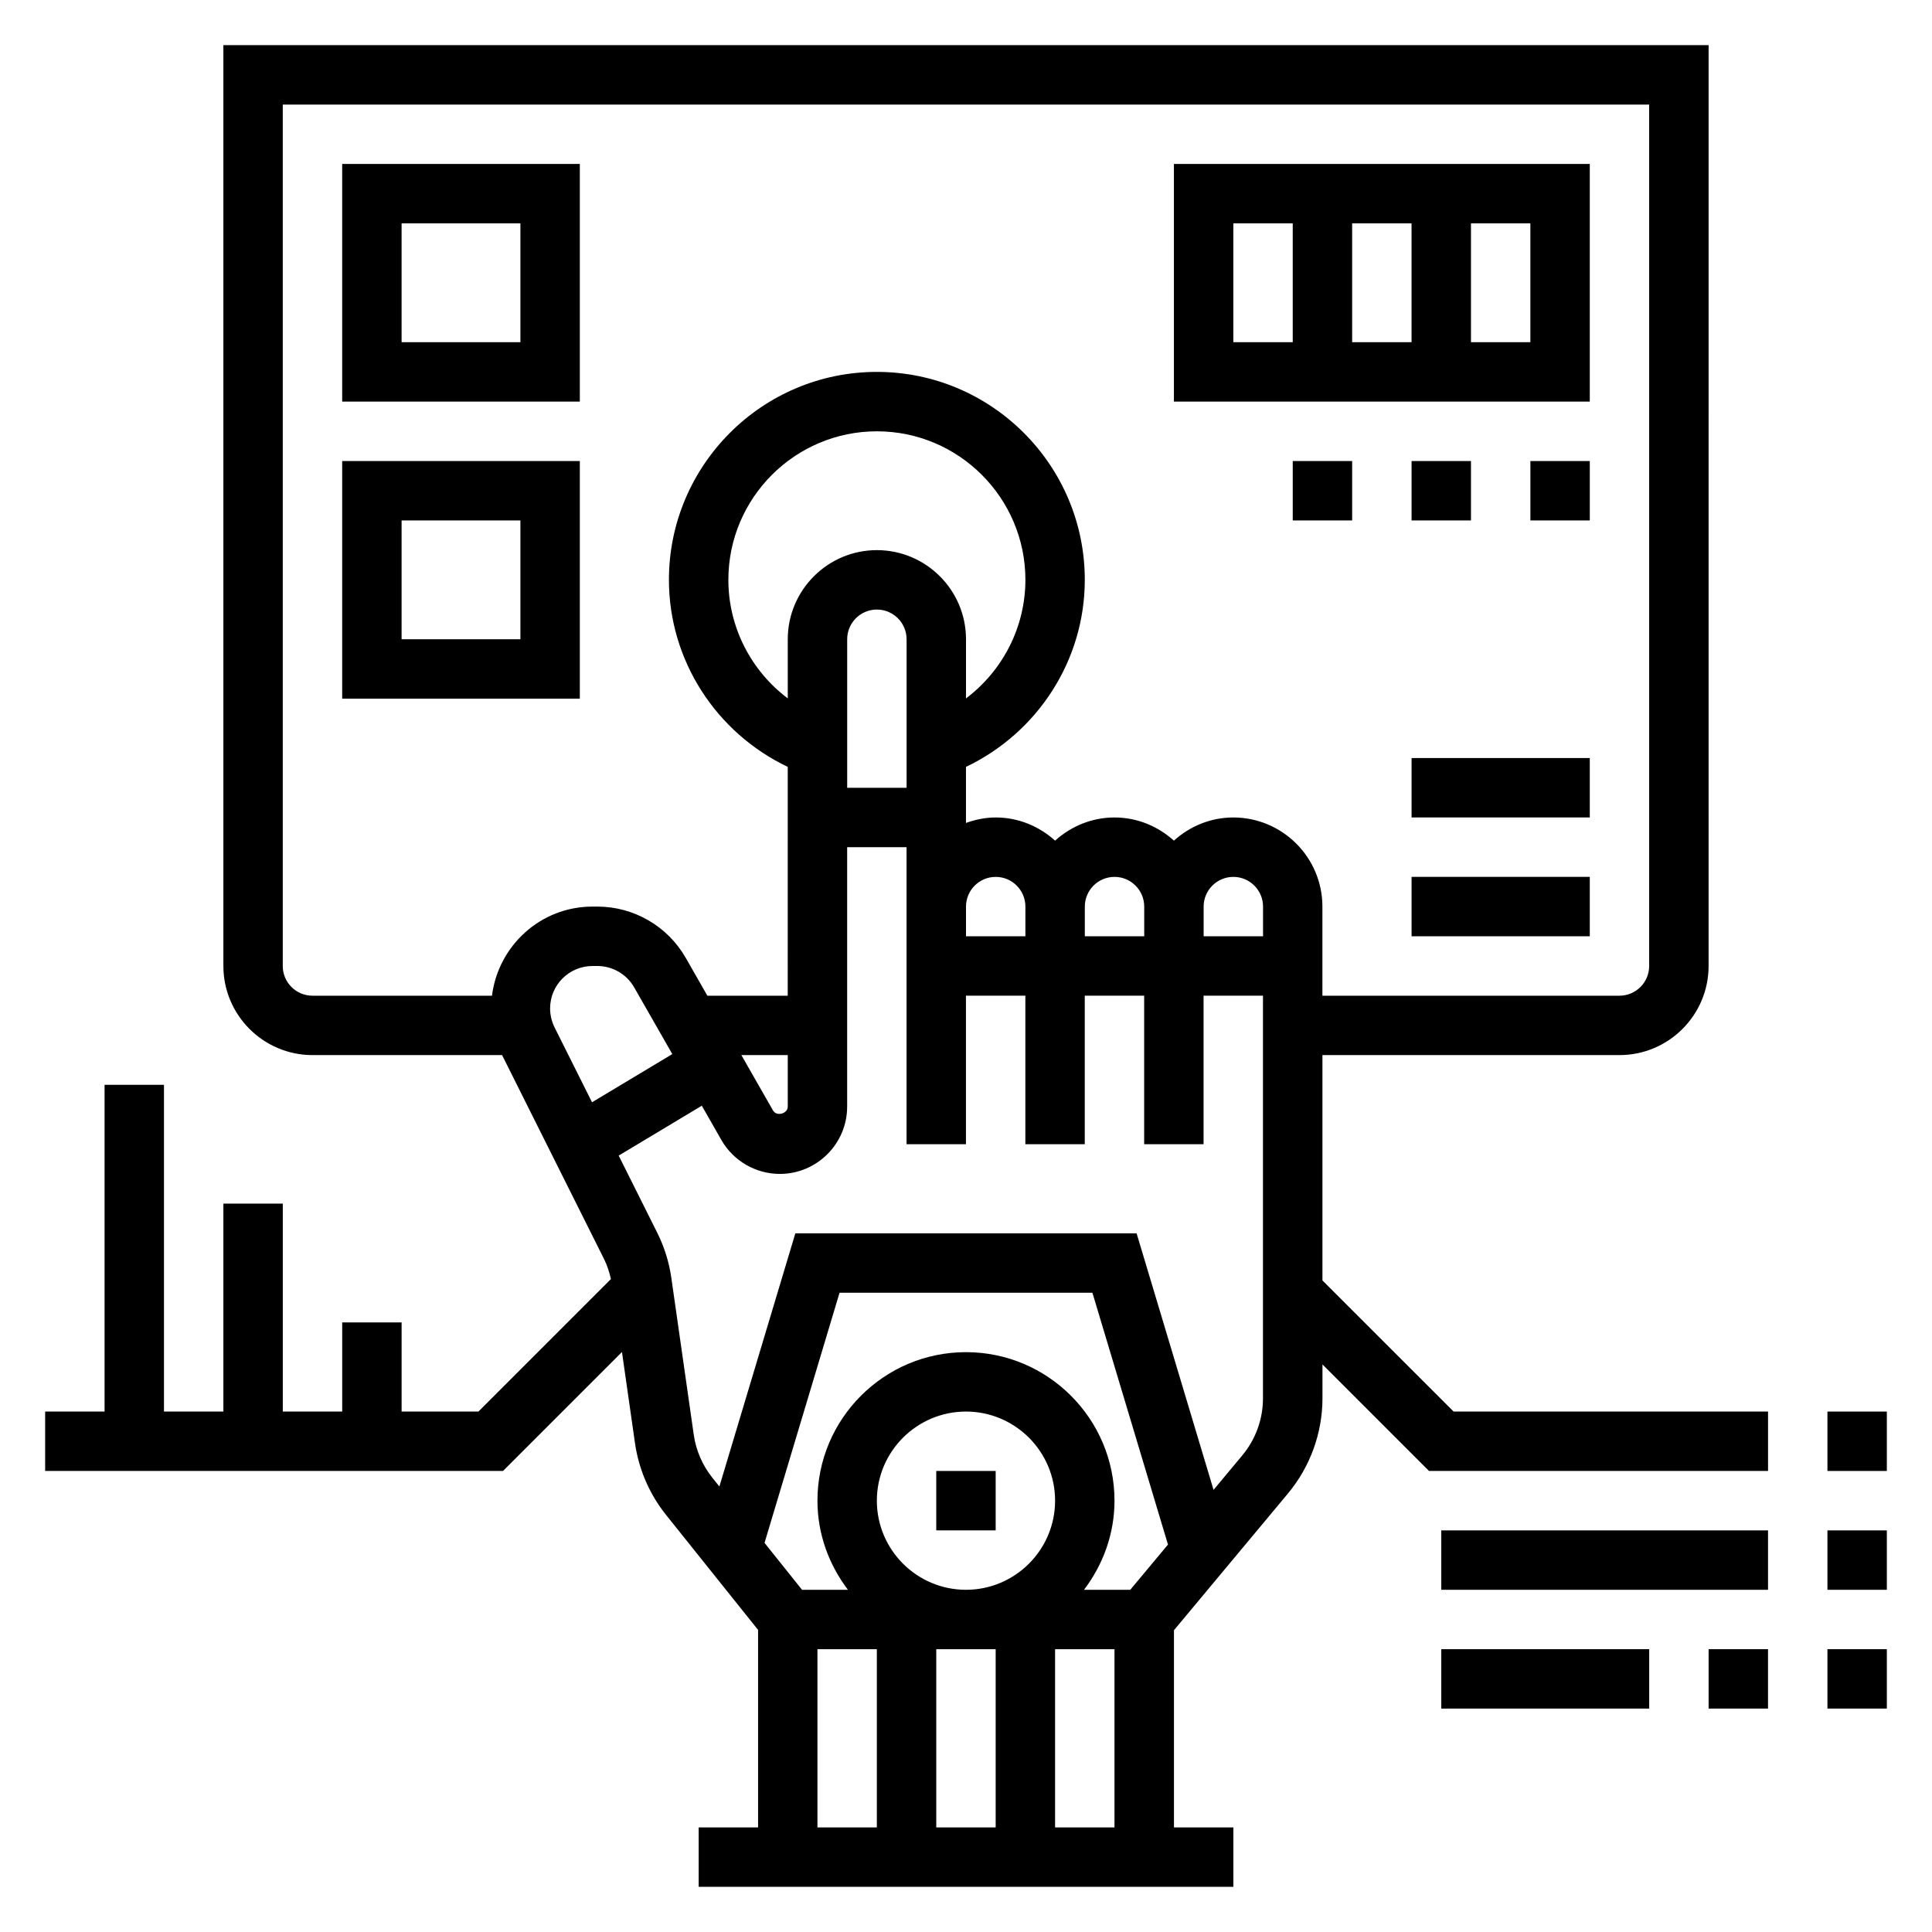 <?xml version="1.0" encoding="UTF-8"?>
<!-- Uploaded to: ICON Repo, www.svgrepo.com, Generator: ICON Repo Mixer Tools -->
<svg fill="#000000" width="800px" height="800px" version="1.1" viewBox="144 144 512 512" xmlns="http://www.w3.org/2000/svg">
 <g>
  <path d="m392.12 533.82h15.742v15.742h-15.742z"/>
  <path d="m494.46 483.33v-59.719h78.719c13.02 0 23.617-10.598 23.617-23.617l0.004-244.03h-393.6v244.03c0 13.02 10.598 23.617 23.617 23.617h50.238l27.023 54.051c0.844 1.684 1.402 3.473 1.828 5.297l-35.117 35.117h-20.359v-23.617h-15.742v23.617h-15.746v-55.105l-15.742 0.004v55.105l-15.746-0.004v-86.59h-15.742v86.594l-15.746-0.004v15.742h121.34l31.52-31.52 3.449 24.129c0.992 6.957 3.832 13.531 8.227 19.027l24.395 30.488v52.344h-15.742v15.742h141.7v-15.742h-15.742v-52.254l30.238-36.281c5.875-7.074 9.117-16.016 9.117-25.203v-8.957l28.23 28.23h89.852v-15.742l-83.332-0.004zm-153.99-59.719h12.297v13.648c0 1.898-2.961 2.691-3.906 1.039zm35.914-133.82c-13.02 0-23.617 10.598-23.617 23.617v15.672c-9.715-7.305-15.742-18.863-15.742-31.418 0-21.703 17.656-39.359 39.359-39.359 21.703 0 39.359 17.656 39.359 39.359 0 12.547-6.031 24.105-15.742 31.418v-15.672c0-13.02-10.598-23.617-23.617-23.617zm-7.871 23.617c0-4.344 3.535-7.871 7.871-7.871 4.336 0 7.871 3.527 7.871 7.871v39.359h-15.742zm31.488 70.848c0-4.344 3.535-7.871 7.871-7.871 4.336 0 7.871 3.527 7.871 7.871v7.871h-15.742zm31.488 0c0-4.344 3.535-7.871 7.871-7.871s7.871 3.527 7.871 7.871v7.871h-15.742zm31.488 0c0-4.344 3.535-7.871 7.871-7.871 4.336 0 7.871 3.527 7.871 7.871v7.871h-15.742zm-244.04 15.746v-228.29h362.11v228.29c0 4.344-3.535 7.871-7.871 7.871h-78.723v-23.617c0-13.02-10.598-23.617-23.617-23.617-6.07 0-11.555 2.371-15.742 6.141-4.188-3.777-9.676-6.141-15.742-6.141-6.07 0-11.555 2.371-15.742 6.141-4.188-3.777-9.676-6.141-15.742-6.141-2.769 0-5.398 0.566-7.871 1.449v-14.855c18.996-9.055 31.488-28.238 31.488-49.57 0-30.379-24.719-55.105-55.105-55.105s-55.105 24.727-55.105 55.105c0 21.332 12.492 40.516 31.488 49.57l-0.004 60.641h-21.293l-5.731-10.02c-4.793-8.395-13.77-13.598-23.426-13.598h-1.289c-13.73 0-24.961 10.336-26.641 23.617h-47.574c-4.336 0-7.871-3.527-7.871-7.871zm70.848 11.23c0-6.195 5.039-11.23 11.234-11.23h1.289c4.023 0 7.762 2.164 9.754 5.66l10.109 17.68-21.277 12.77-9.926-19.844c-0.773-1.562-1.184-3.301-1.184-5.035zm141.49 154.08c5-6.598 8.078-14.723 8.078-23.617 0-21.703-17.656-39.359-39.359-39.359s-39.359 17.656-39.359 39.359c0 8.895 3.078 17.02 8.078 23.617h-12.164l-9.941-12.43 19.883-66.293h67.008l20.027 66.738-9.992 11.984zm-54.898-23.617c0-13.02 10.598-23.617 23.617-23.617s23.617 10.598 23.617 23.617c0 13.02-10.598 23.617-23.617 23.617-13.023 0-23.617-10.598-23.617-23.617zm31.488 39.359v47.23h-15.742v-47.23zm-47.234 0h15.742v47.23h-15.742zm62.977 47.234v-47.23h15.742v47.23zm49.633-98.621-7.637 9.164-20.395-67.984h-90.434l-20.129 67.094-1.859-2.32c-2.629-3.289-4.344-7.242-4.938-11.414l-5.934-41.531c-0.598-4.203-1.867-8.25-3.762-12.035l-10.195-20.395 22.027-13.219 5.195 9.094c3.164 5.535 9.102 8.98 15.484 8.98 9.832 0 17.84-8.004 17.84-17.836v-68.754h15.742v78.719h15.742v-39.359h15.742v39.359h15.742v-39.359h15.742v39.359h15.742v-39.359h15.742v106.68c0.012 5.508-1.934 10.875-5.461 15.113z"/>
  <path d="m628.29 518.08h15.742v15.742h-15.742z"/>
  <path d="m525.95 549.57h86.594v15.742h-86.594z"/>
  <path d="m628.29 549.57h15.742v15.742h-15.742z"/>
  <path d="m525.95 581.05h55.105v15.742h-55.105z"/>
  <path d="m596.8 581.05h15.742v15.742h-15.742z"/>
  <path d="m628.29 581.05h15.742v15.742h-15.742z"/>
  <path d="m565.31 187.45h-110.21v62.977h110.21zm-47.234 15.746v31.488h-15.742v-31.488zm-47.23 0h15.742v31.488h-15.742zm78.719 31.488h-15.742v-31.488h15.742z"/>
  <path d="m297.66 187.45h-62.977v62.977h62.977zm-15.746 47.234h-31.488v-31.488h31.488z"/>
  <path d="m297.66 266.18h-62.977v62.977h62.977zm-15.746 47.23h-31.488v-31.488h31.488z"/>
  <path d="m549.57 266.18h15.742v15.742h-15.742z"/>
  <path d="m518.08 266.18h15.742v15.742h-15.742z"/>
  <path d="m486.59 266.18h15.742v15.742h-15.742z"/>
  <path d="m518.08 344.89h47.23v15.742h-47.23z"/>
  <path d="m518.08 376.38h47.23v15.742h-47.23z"/>
 </g>
</svg>